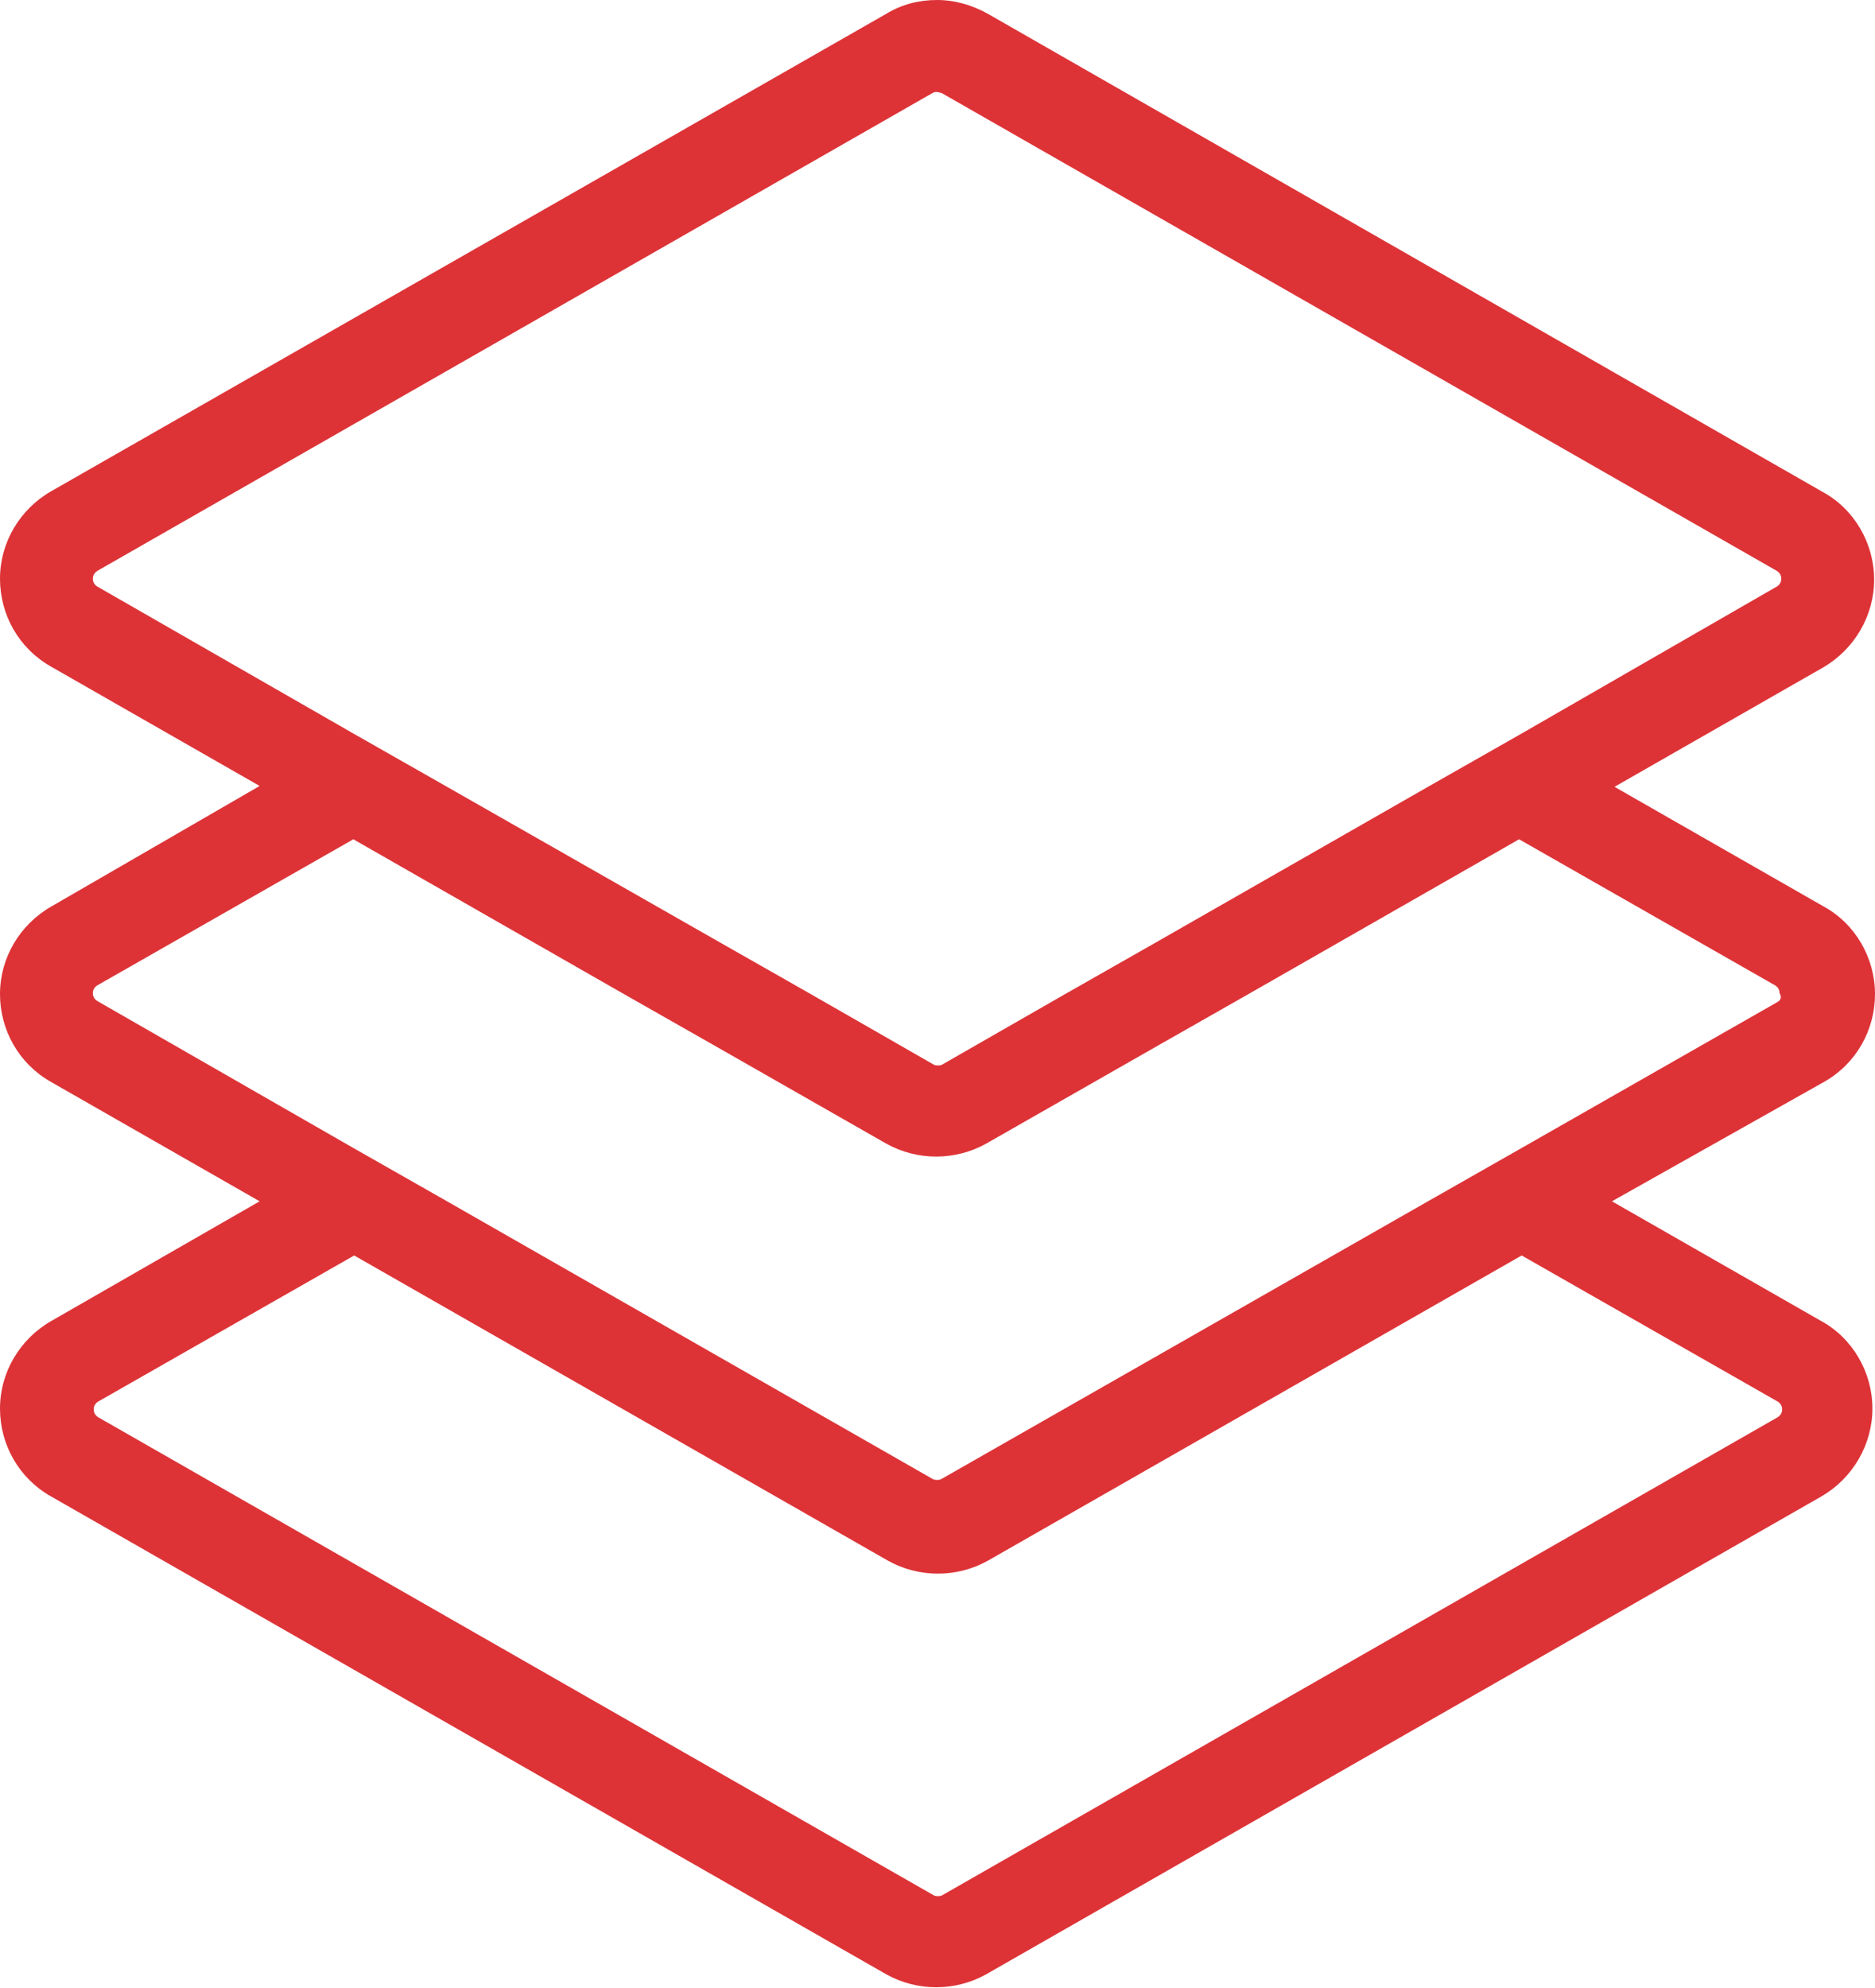 <?xml version="1.0" encoding="utf-8"?>
<!-- Generator: Adobe Illustrator 26.3.1, SVG Export Plug-In . SVG Version: 6.00 Build 0)  -->
<svg version="1.1" id="Layer_1" xmlns="http://www.w3.org/2000/svg" xmlns:xlink="http://www.w3.org/1999/xlink" x="0px" y="0px"
	 viewBox="0 0 218.1 231.2" style="enable-background:new 0 0 218.1 231.2;" xml:space="preserve">
<style type="text/css">
	.st0{fill:#dd3337;}
</style>
<path class="st0" d="M212.2,125.8L212.2,125.8c3.7-2.1,5.9-6,5.9-10.2c0-4.2-2.3-8.2-6-10.2l-24.3-13.9l24.3-13.9l0,0l0,0
	c3.6-2.1,5.9-6,5.9-10.2c0-4.2-2.3-8.2-6-10.2L114.9,1.6c-1.8-1-3.8-1.6-5.9-1.6c-2.1,0-4.1,0.5-5.9,1.6L6,57.1c-3.7,2.1-6,6-6,10.2
	c0,4.2,2.2,8.1,5.9,10.2l0,0l0,0l24.3,13.9L6,105.4c-3.7,2.1-6,6-6,10.2c0,4.2,2.2,8.1,5.9,10.2l0,0l0,0l24.3,13.9L6,153.6
	c-3.7,2.1-6,6-6,10.2c0,4.2,2.2,8.1,5.9,10.2l0,0l0,0l97.2,55.6l0,0l0,0c1.8,1,3.8,1.5,5.8,1.5c2,0,4-0.5,5.8-1.5l0,0l0,0l97.2-55.6
	l0,0l0,0c3.6-2.1,5.9-6,5.9-10.2c0-4.2-2.3-8.2-6-10.2l-24.3-13.9L212.2,125.8L212.2,125.8z M11.3,68.2c-0.3-0.2-0.5-0.5-0.5-0.9
	c0-0.4,0.2-0.7,0.5-0.9l97.2-55.6c0.2-0.1,0.3-0.1,0.5-0.1c0.2,0,0.3,0.1,0.5,0.1l97.2,55.6c0.3,0.2,0.5,0.5,0.5,0.9
	c0,0.4-0.2,0.7-0.5,0.9L177,85.3l-10.9,6.2l-31.3,17.9l-10.9,6.2l-14.3,8.2c-0.2,0.1-0.3,0.1-0.5,0.1c-0.2,0-0.3,0-0.5-0.1
	l-14.3-8.2l-10.9-6.2L52,91.5l-10.9-6.2L11.3,68.2z M206.8,163c0.3,0.2,0.5,0.5,0.5,0.9c0,0.4-0.2,0.7-0.5,0.9l-97.2,55.6
	c-0.2,0.1-0.3,0.1-0.5,0.1c-0.2,0-0.3,0-0.5-0.1l-97.2-55.6c-0.3-0.2-0.5-0.5-0.5-0.9c0-0.4,0.2-0.7,0.5-0.9l29.8-17l62.1,35.5l0,0
	l0,0c1.8,1,3.8,1.5,5.8,1.5c2,0,4-0.5,5.8-1.5l0,0l0,0L177,146L206.8,163z M206.8,116.5L177,133.5l-10.9,6.2l-56.6,32.3
	c-0.2,0.1-0.3,0.1-0.5,0.1c-0.2,0-0.3,0-0.5-0.1L52,139.7l-10.9-6.2l-29.8-17.1c-0.3-0.2-0.5-0.5-0.5-0.9c0-0.4,0.2-0.7,0.5-0.9
	l29.8-17l31.3,17.9l10.9,6.2l19.8,11.3l0,0l0,0c1.8,1,3.8,1.5,5.8,1.5c2,0,4-0.5,5.8-1.5l0,0l0,0l19.8-11.3l10.9-6.2l31.3-17.9
	l29.8,17c0.3,0.2,0.5,0.5,0.5,0.9C207.3,116,207.1,116.3,206.8,116.5z"/>
</svg>
